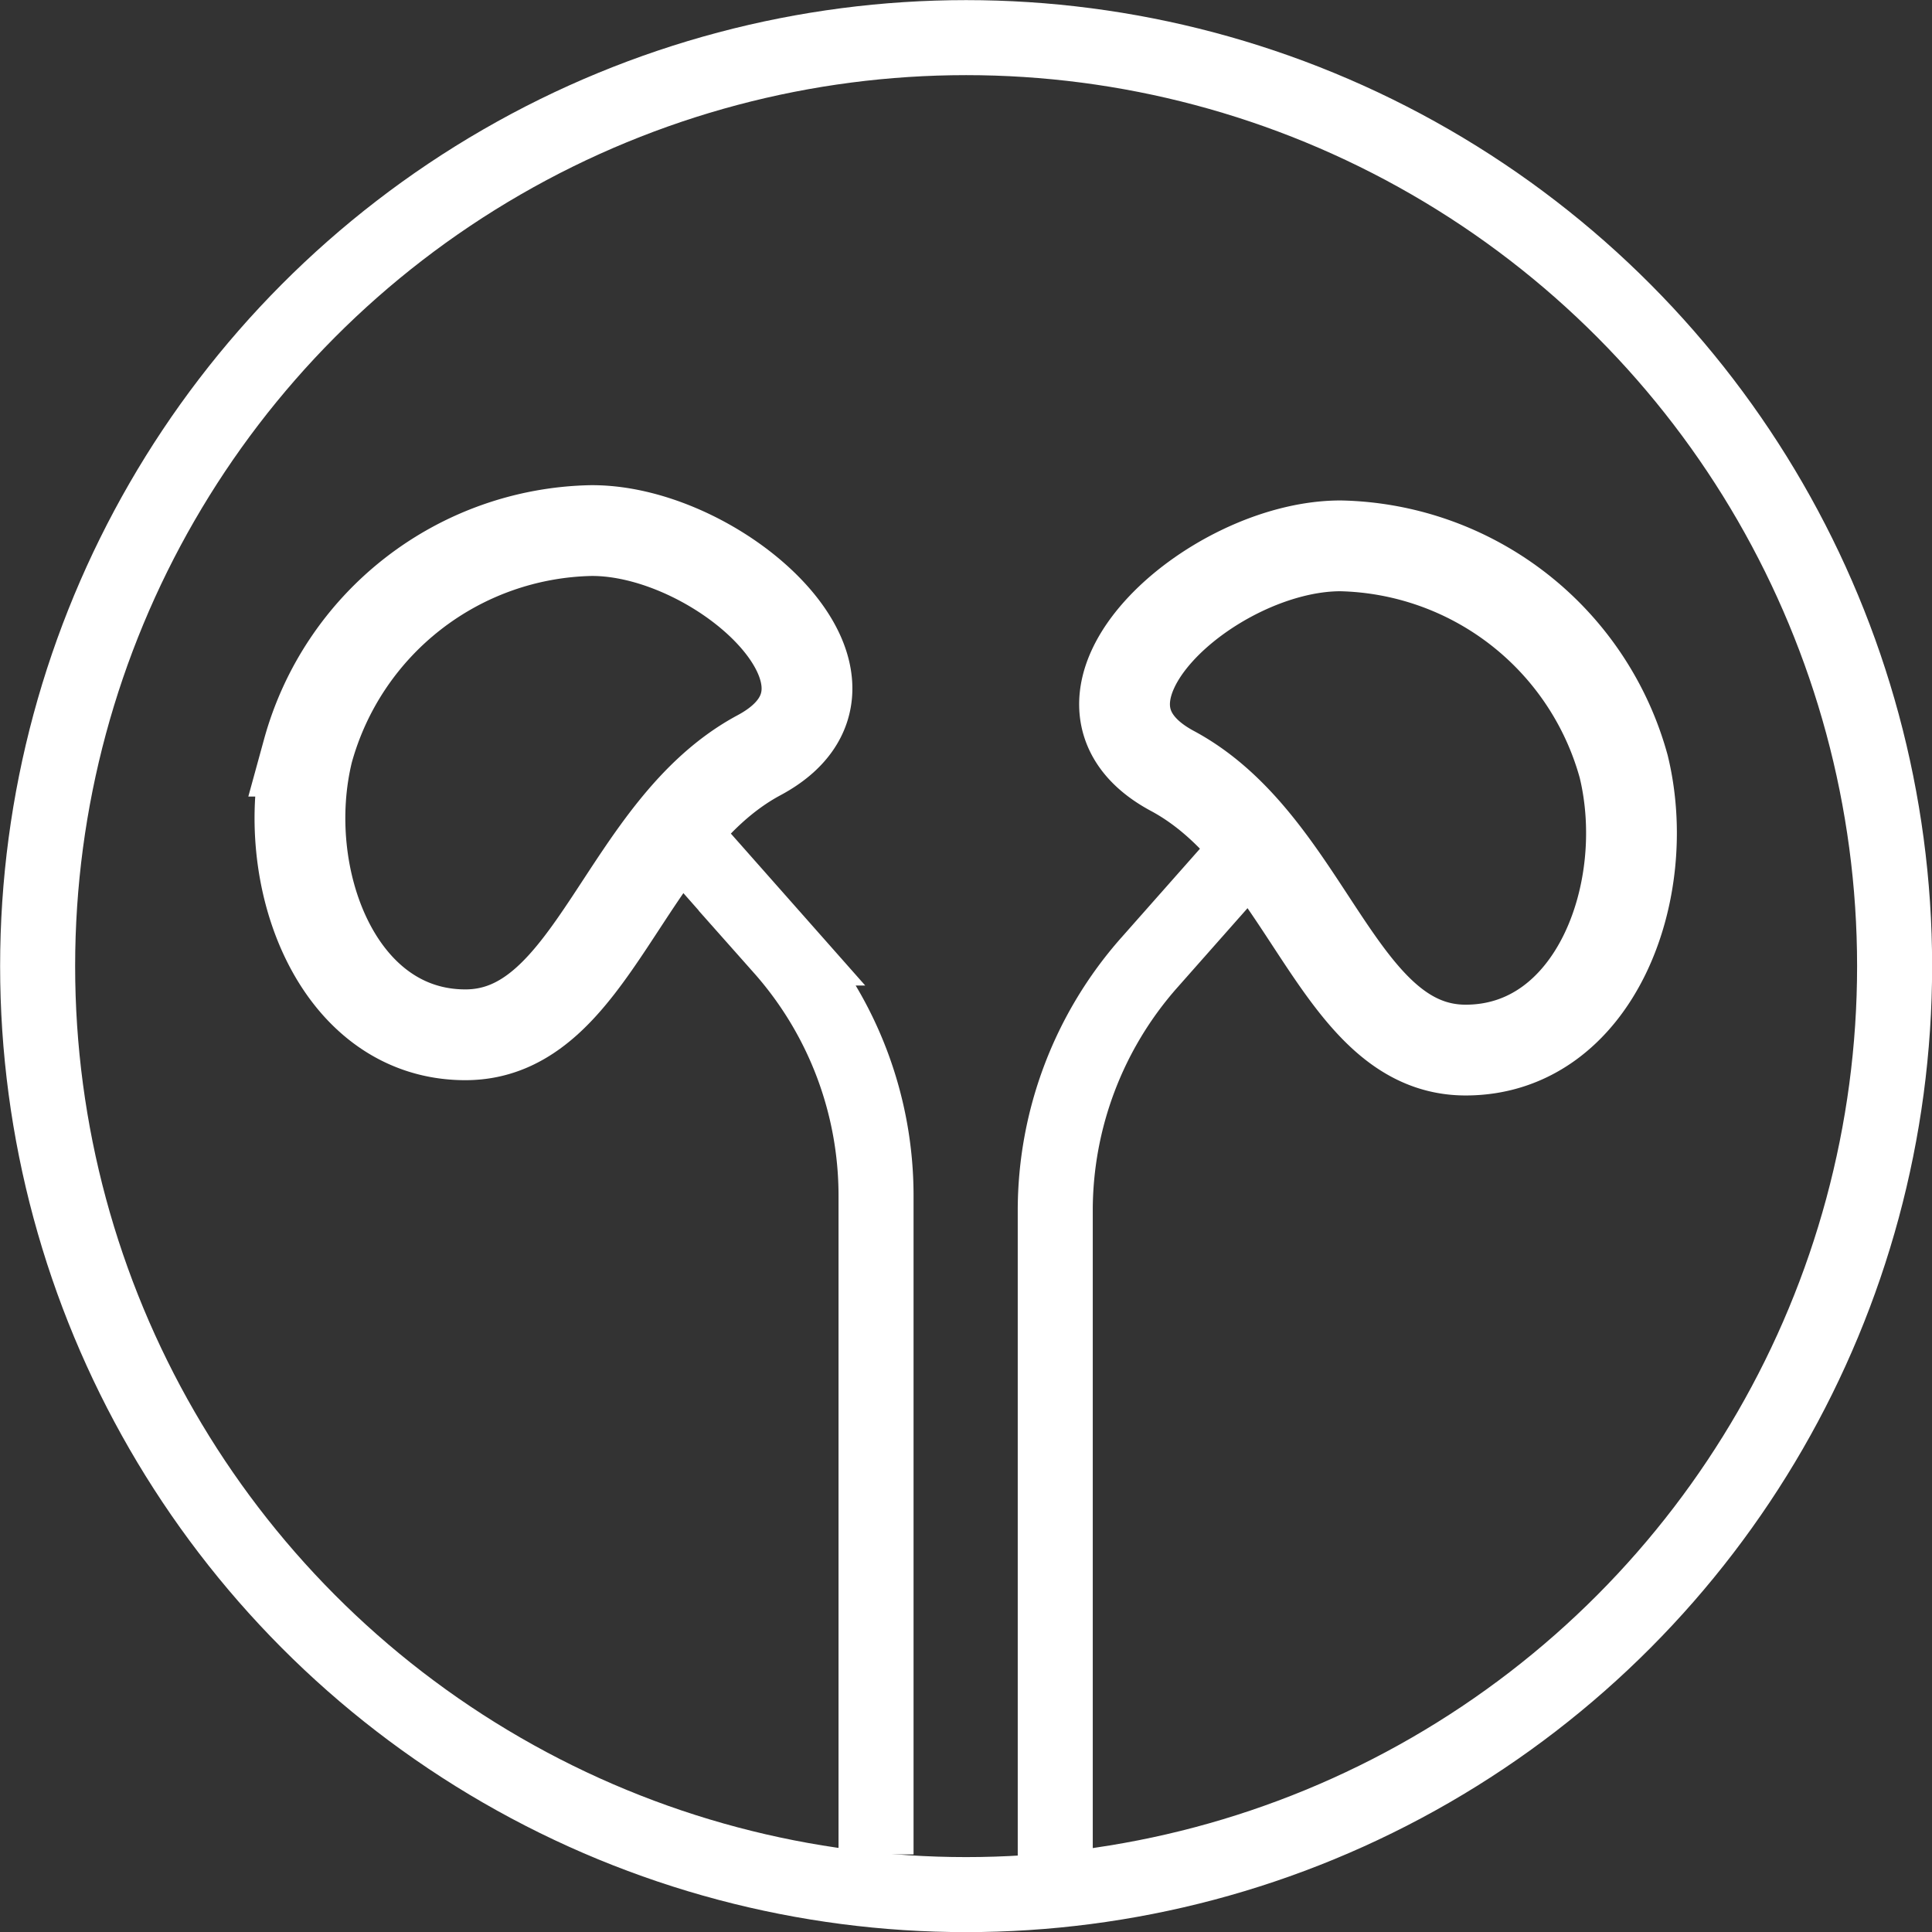 <svg xmlns="http://www.w3.org/2000/svg" viewBox="0 0 82.15 82.15"><rect x="0" y="0" width="82.15" height="82.15" fill="#333333" stroke="none"/><defs><style>.cls-1,.cls-2{fill:none;stroke:#fff;stroke-miterlimit:10;}.cls-1{stroke-width:3.19px;}.cls-2{stroke-width:3.86px;}</style></defs><g id="Layer_2" data-name="Layer 2"><g id="Layer_1-2" data-name="Layer 1"><circle class="cls-1" cx="41.08" cy="41.08" r="39.48"></circle><path class="cls-2" d="M32.28,32.11C26.49,35.21,25.27,44,19.79,44s-8-6.76-6.7-12.06a12.76,12.76,0,0,1,12.06-9.38C30.64,22.54,37.91,29.09,32.28,32.11Z"></path><path class="cls-1" d="M27.67,34l5.58,6.31a15.87,15.87,0,0,1,4,10.54l0,28"></path><path class="cls-2" d="M49.85,32.78c5.78,3.1,7,11.88,12.48,11.87s8-6.76,6.71-12.06A12.77,12.77,0,0,0,57,23.21C51.49,23.21,44.22,29.76,49.85,32.78Z"></path><path class="cls-1" d="M54.45,34.62l-5.58,6.31a15.92,15.92,0,0,0-4,10.54l0,28"></path></g></g></svg>